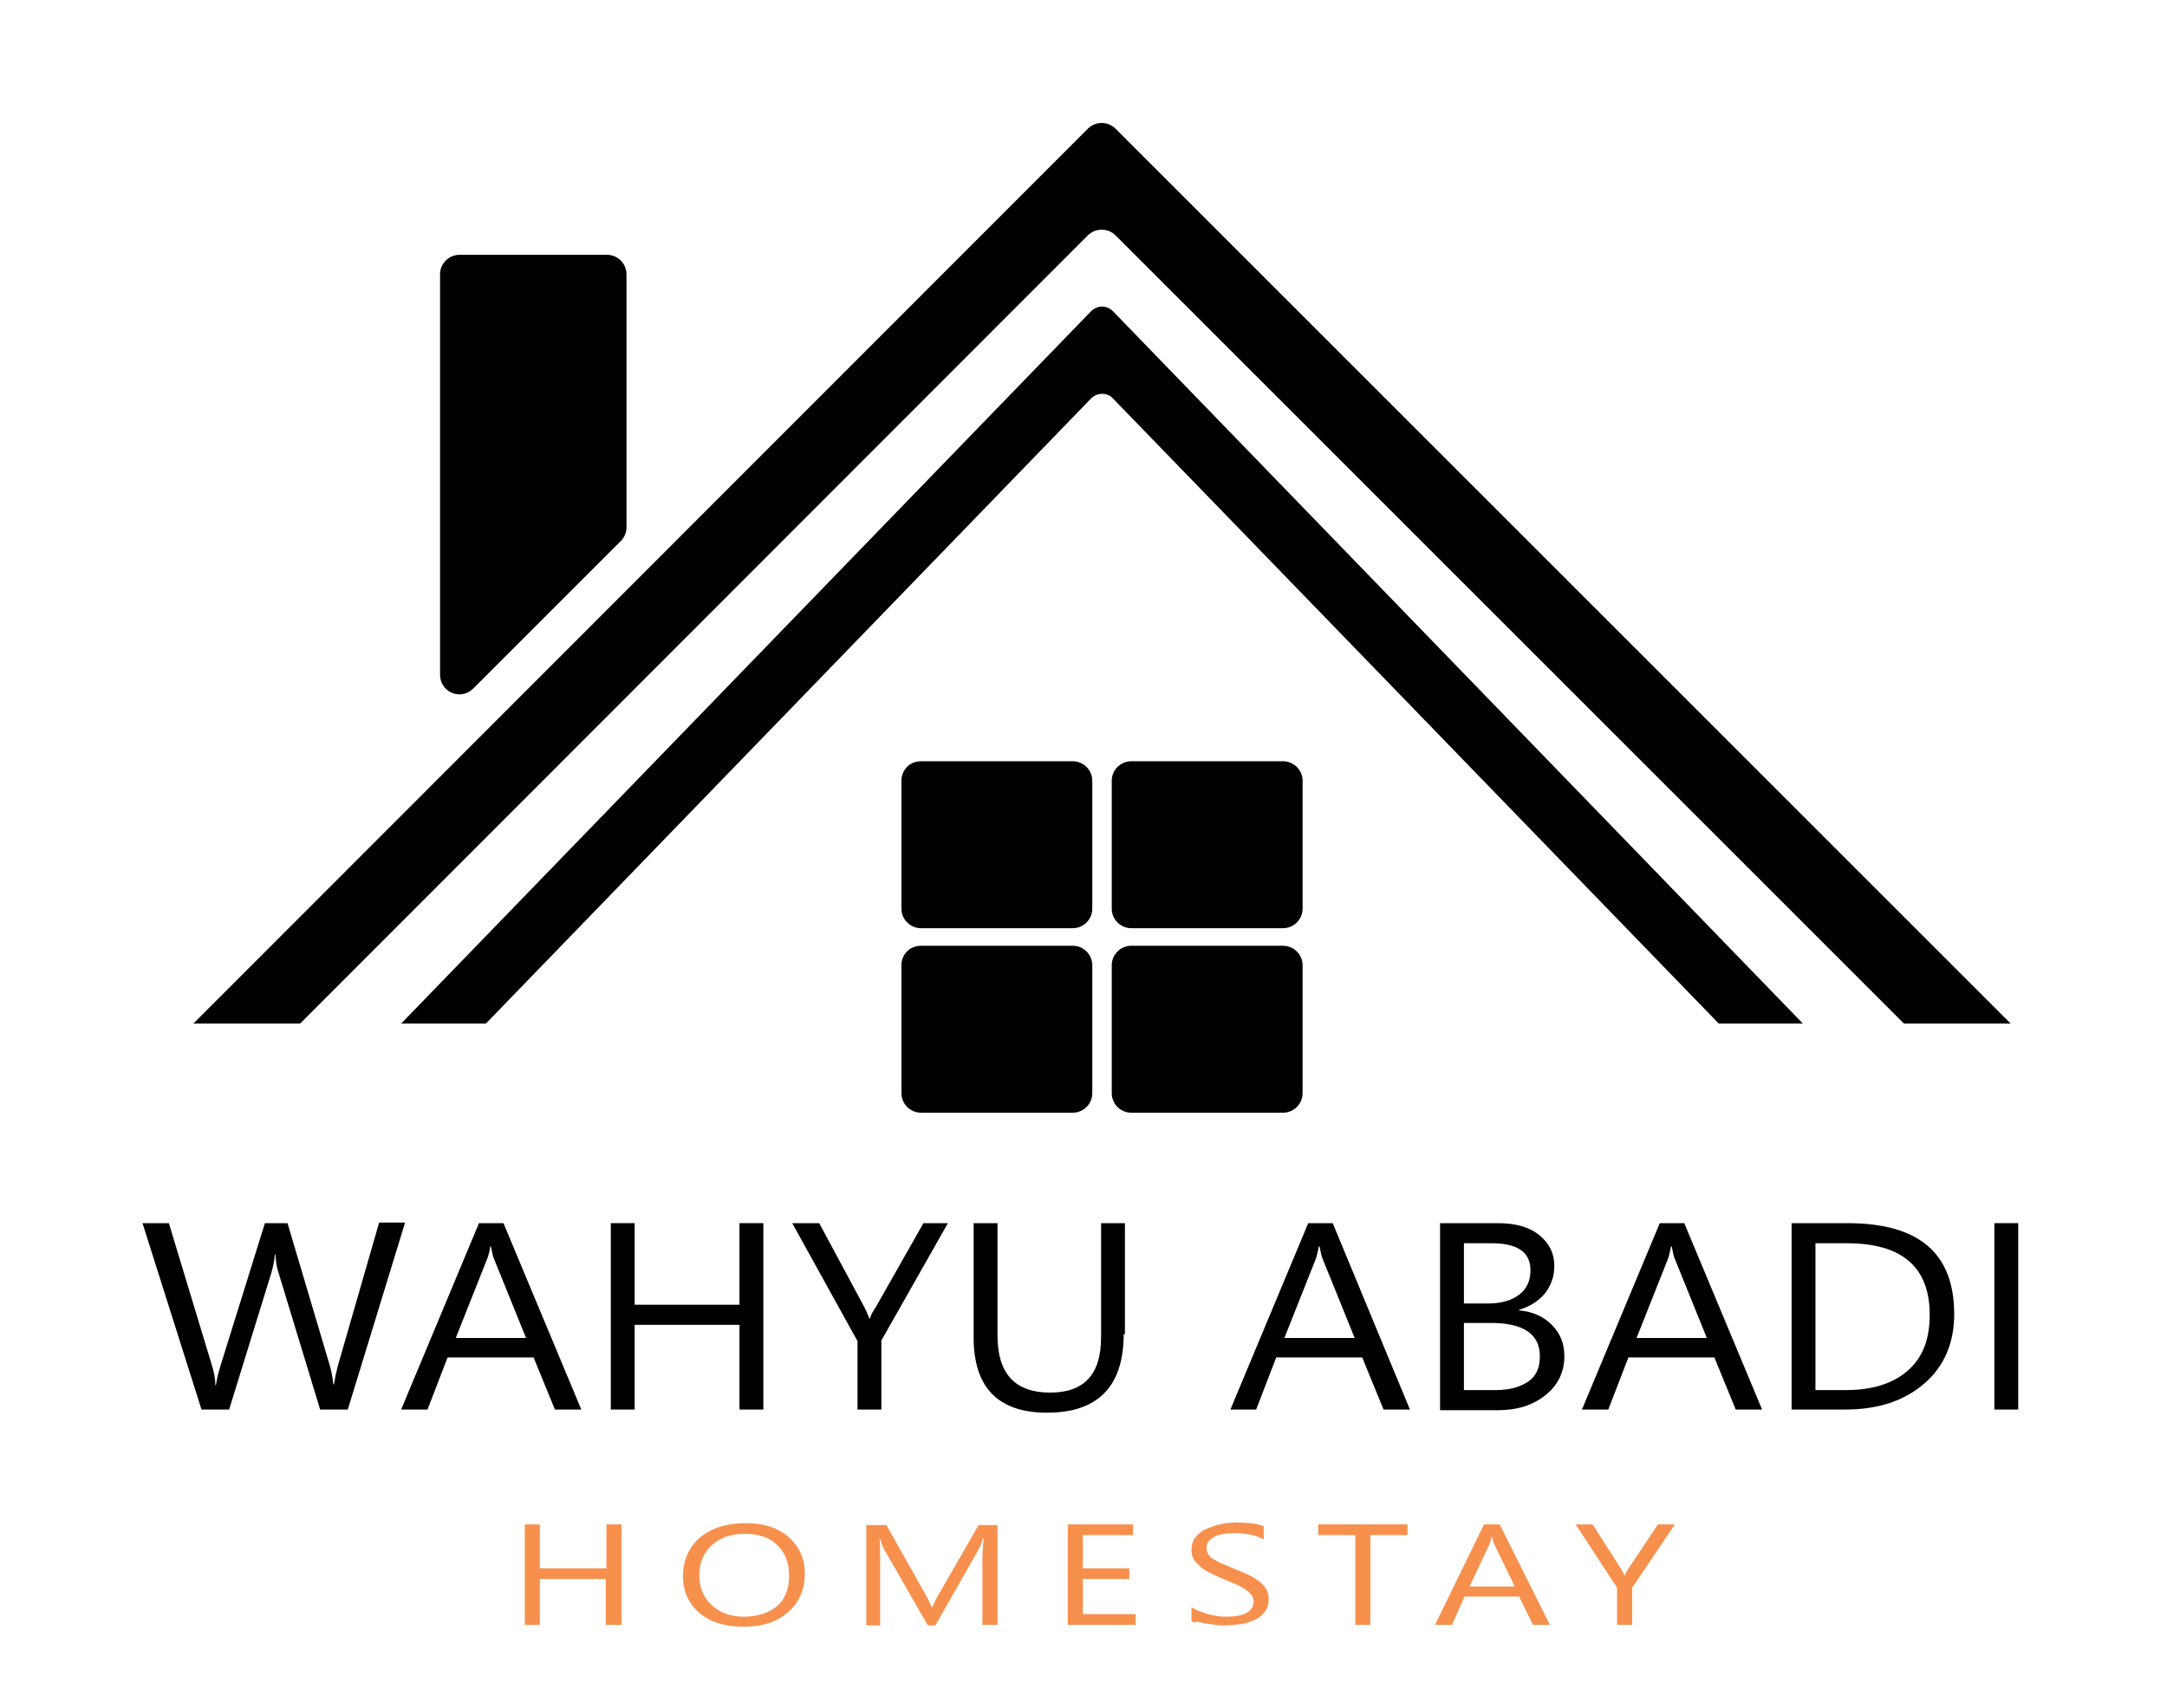<?xml version="1.0" encoding="utf-8"?>
<!-- Generator: Adobe Illustrator 24.3.0, SVG Export Plug-In . SVG Version: 6.00 Build 0)  -->
<svg version="1.1" id="Layer_1" xmlns="http://www.w3.org/2000/svg" xmlns:xlink="http://www.w3.org/1999/xlink" x="0px" y="0px"
	 viewBox="0 0 345.2 272.1" style="enable-background:new 0 0 345.2 272.1;" xml:space="preserve">
<style type="text/css">
	.st0{fill:#F7904D;}
</style>
<path d="M320.3,163.1h-17L177.7,37.5c-1.2-1.2-3.2-1.2-4.4,0L47.8,163.1h-17L173.3,20.5c1.2-1.2,3.2-1.2,4.4,0L320.3,163.1z"/>
<path d="M287.2,163.1h-13.4l-96.5-99.6c-0.9-1-2.5-1-3.5,0l-96.4,99.6H63.9L173.8,49.6c1-1,2.5-1,3.5,0L287.2,163.1z"/>
<g>
	<path d="M146.7,150.7h24.2c1.7,0,3.1,1.4,3.1,3.1v20.4c0,1.7-1.4,3.1-3.1,3.1h-24.2c-1.7,0-3.1-1.4-3.1-3.1v-20.4
		C143.6,152.1,144.9,150.7,146.7,150.7z"/>
	<g>
		<path d="M146.7,121.3h24.2c1.7,0,3.1,1.4,3.1,3.1v20.4c0,1.7-1.4,3.1-3.1,3.1h-24.2c-1.7,0-3.1-1.4-3.1-3.1v-20.4
			C143.6,122.7,144.9,121.3,146.7,121.3z"/>
		<path d="M180.2,121.3h24.2c1.7,0,3.1,1.4,3.1,3.1v20.4c0,1.7-1.4,3.1-3.1,3.1h-24.2c-1.7,0-3.1-1.4-3.1-3.1v-20.4
			C177.1,122.7,178.5,121.3,180.2,121.3z"/>
		<path d="M180.2,150.7h24.2c1.7,0,3.1,1.4,3.1,3.1v20.4c0,1.7-1.4,3.1-3.1,3.1h-24.2c-1.7,0-3.1-1.4-3.1-3.1v-20.4
			C177.1,152.1,178.5,150.7,180.2,150.7z"/>
	</g>
</g>
<path d="M99.8,43.7V84c0,0.8-0.3,1.6-0.9,2.2l-23.5,23.5c-2,2-5.3,0.6-5.3-2.2V43.7c0-1.7,1.4-3.1,3.1-3.1h23.5
	C98.4,40.6,99.8,42,99.8,43.7z"/>
<g>
	<path d="M64.5,194.9l-9.1,29.7H51l-6.6-21.7c-0.3-0.9-0.5-1.9-0.5-3h-0.1c-0.1,1-0.3,2-0.6,3l-6.7,21.7h-4.4l-9.4-29.7h4.2
		l6.9,22.8c0.3,1,0.5,1.9,0.5,3h0.1c0.1-0.7,0.3-1.7,0.7-3l7.1-22.8h3.6l6.8,22.9c0.2,0.8,0.4,1.7,0.5,2.8h0.1
		c0.1-0.7,0.3-1.7,0.6-2.9l6.6-22.9H64.5z"/>
	<path d="M92.6,224.6h-4.2l-3.4-8.3H71.3l-3.2,8.3h-4.2l12.4-29.7h3.9L92.6,224.6z M83.8,213.2l-5.1-12.6c-0.2-0.4-0.3-1.1-0.5-2
		h-0.1c-0.1,0.8-0.3,1.5-0.5,2l-5,12.6H83.8z"/>
	<path d="M121.6,224.6h-3.8v-13.5h-16.7v13.5h-3.8v-29.7h3.8v13h16.7v-13h3.8V224.6z"/>
	<path d="M151,194.9l-10.6,18.7v11h-3.8v-10.9l-10.4-18.8h4.3l7.2,13.4c0.1,0.2,0.4,0.8,0.8,1.8h0.1c0.1-0.5,0.4-1.1,0.9-1.8
		l7.6-13.4H151z"/>
	<path d="M179,212.6c0,8.3-4.1,12.5-12.2,12.5c-7.8,0-11.7-4-11.7-12v-18.2h3.8v17.9c0,6.1,2.8,9.1,8.4,9.1c5.4,0,8.1-2.9,8.1-8.8
		v-18.2h3.8V212.6z"/>
	<path d="M224.6,224.6h-4.2l-3.4-8.3h-13.7l-3.2,8.3H196l12.4-29.7h3.9L224.6,224.6z M215.8,213.2l-5.1-12.6c-0.2-0.4-0.3-1.1-0.5-2
		h-0.1c-0.2,0.8-0.3,1.5-0.5,2l-5,12.6H215.8z"/>
	<path d="M229.4,224.6v-29.7h9.2c2.8,0,5,0.6,6.6,1.9c1.6,1.3,2.4,2.9,2.4,4.9c0,1.7-0.5,3.1-1.5,4.4c-1,1.2-2.4,2.1-4.1,2.6v0.1
		c2.2,0.2,3.9,1,5.2,2.3s2,2.9,2,5c0,2.5-1,4.6-3,6.2s-4.5,2.4-7.5,2.4H229.4z M233.2,198.1v9.6h3.9c2.1,0,3.7-0.5,4.9-1.4
		c1.2-0.9,1.8-2.2,1.8-3.9c0-2.9-2.1-4.3-6.2-4.3H233.2z M233.2,210.8v10.7h5.1c2.2,0,3.9-0.5,5.2-1.4s1.8-2.3,1.8-4
		c0-3.5-2.6-5.3-7.8-5.3H233.2z"/>
	<path d="M280.7,224.6h-4.2l-3.4-8.3h-13.7l-3.2,8.3H252l12.4-29.7h3.9L280.7,224.6z M271.9,213.2l-5.1-12.6c-0.2-0.4-0.3-1.1-0.5-2
		h-0.1c-0.2,0.8-0.3,1.5-0.5,2l-5,12.6H271.9z"/>
	<path d="M285.4,224.6v-29.7h8.9c11.4,0,17,4.8,17,14.5c0,4.6-1.6,8.3-4.7,11c-3.2,2.8-7.4,4.2-12.7,4.2H285.4z M289.2,198.1v23.4
		h4.8c4.2,0,7.5-1,9.9-3.1s3.5-5,3.5-8.9c0-7.6-4.4-11.4-13.2-11.4H289.2z"/>
	<path d="M321.5,224.6h-3.8v-29.7h3.8V224.6z"/>
</g>
<g>
	<path class="st0" d="M98.9,258.9h-2.4v-7.3H86v7.3h-2.4v-16H86v7h10.6v-7h2.4V258.9z"/>
	<path class="st0" d="M118.4,259.2c-2.9,0-5.2-0.7-7-2.2c-1.7-1.5-2.6-3.4-2.6-5.8c0-2.6,0.9-4.6,2.7-6.2c1.8-1.5,4.2-2.3,7.3-2.3
		c2.8,0,5.1,0.7,6.8,2.2s2.6,3.4,2.6,5.8c0,2.6-0.9,4.7-2.7,6.2C123.7,258.5,121.4,259.2,118.4,259.2z M118.6,244.4
		c-2.1,0-3.9,0.6-5.2,1.8s-2,2.8-2,4.8s0.7,3.6,2,4.8c1.3,1.2,3,1.8,5.1,1.8c2.2,0,4-0.6,5.3-1.7c1.3-1.1,1.9-2.8,1.9-4.8
		c0-2.1-0.6-3.7-1.9-4.9C122.5,244.9,120.8,244.4,118.6,244.4z"/>
	<path class="st0" d="M158.9,258.9h-2.4v-10.7c0-0.8,0.1-1.9,0.2-3.1h-0.1c-0.2,0.7-0.4,1.2-0.6,1.6l-7,12.3h-1.2l-7-12.2
		c-0.2-0.4-0.4-0.9-0.6-1.6h-0.1c0.1,0.6,0.1,1.7,0.1,3.1v10.7H138v-16h3.2l6.3,11.2c0.5,0.9,0.8,1.5,0.9,1.9h0.1
		c0.4-0.9,0.7-1.5,1-2l6.4-11.1h3V258.9z"/>
	<path class="st0" d="M180.9,258.9h-10.8v-16h10.4v1.7h-8v5.3h7.4v1.7h-7.4v5.6h8.4V258.9z"/>
	<path class="st0" d="M189.8,258.3v-2.2c0.3,0.2,0.7,0.4,1.2,0.6c0.5,0.2,0.9,0.3,1.4,0.5c0.5,0.1,1,0.2,1.5,0.3
		c0.5,0.1,1,0.1,1.4,0.1c1.5,0,2.6-0.2,3.3-0.6c0.7-0.4,1.1-1,1.1-1.8c0-0.4-0.1-0.8-0.4-1.1c-0.2-0.3-0.6-0.6-1-0.9
		c-0.4-0.3-0.9-0.5-1.5-0.8c-0.6-0.2-1.2-0.5-1.9-0.8c-0.7-0.3-1.4-0.6-2-0.9c-0.6-0.3-1.2-0.6-1.6-1s-0.8-0.7-1.1-1.2
		c-0.3-0.4-0.4-1-0.4-1.6c0-0.7,0.2-1.4,0.6-1.9c0.4-0.5,0.9-1,1.6-1.3c0.7-0.3,1.4-0.6,2.3-0.8c0.9-0.2,1.7-0.3,2.6-0.3
		c2,0,3.5,0.2,4.4,0.6v2.1c-1.2-0.7-2.8-1-4.7-1c-0.5,0-1,0-1.6,0.1c-0.5,0.1-1,0.2-1.4,0.4s-0.7,0.4-1,0.7s-0.4,0.7-0.4,1.1
		c0,0.4,0.1,0.8,0.3,1.1c0.2,0.3,0.5,0.6,0.9,0.8c0.4,0.2,0.8,0.5,1.4,0.7c0.5,0.2,1.2,0.5,1.9,0.8c0.7,0.3,1.4,0.6,2.1,0.9
		c0.7,0.3,1.2,0.7,1.7,1c0.5,0.4,0.9,0.8,1.2,1.3s0.4,1,0.4,1.6c0,0.8-0.2,1.5-0.6,2s-0.9,1-1.6,1.3c-0.7,0.3-1.4,0.6-2.3,0.7
		s-1.8,0.2-2.8,0.2c-0.3,0-0.7,0-1.2-0.1s-1-0.1-1.5-0.2c-0.5-0.1-1-0.2-1.4-0.3C190.4,258.6,190,258.4,189.8,258.3z"/>
	<path class="st0" d="M224.2,244.6h-5.9v14.3h-2.4v-14.3H210v-1.7h14.2V244.6z"/>
	<path class="st0" d="M246.9,258.9h-2.7l-2.2-4.5h-8.7l-2,4.5h-2.7l7.8-16h2.5L246.9,258.9z M241.3,252.8L238,246
		c-0.1-0.2-0.2-0.6-0.3-1.1h-0.1c-0.1,0.5-0.2,0.8-0.3,1.1l-3.2,6.8H241.3z"/>
	<path class="st0" d="M266.8,242.9L260,253v5.9h-2.4v-5.9l-6.6-10.1h2.7l4.6,7.2c0.1,0.1,0.2,0.4,0.5,1h0c0.1-0.3,0.3-0.6,0.5-1
		l4.8-7.2H266.8z"/>
</g>
</svg>
